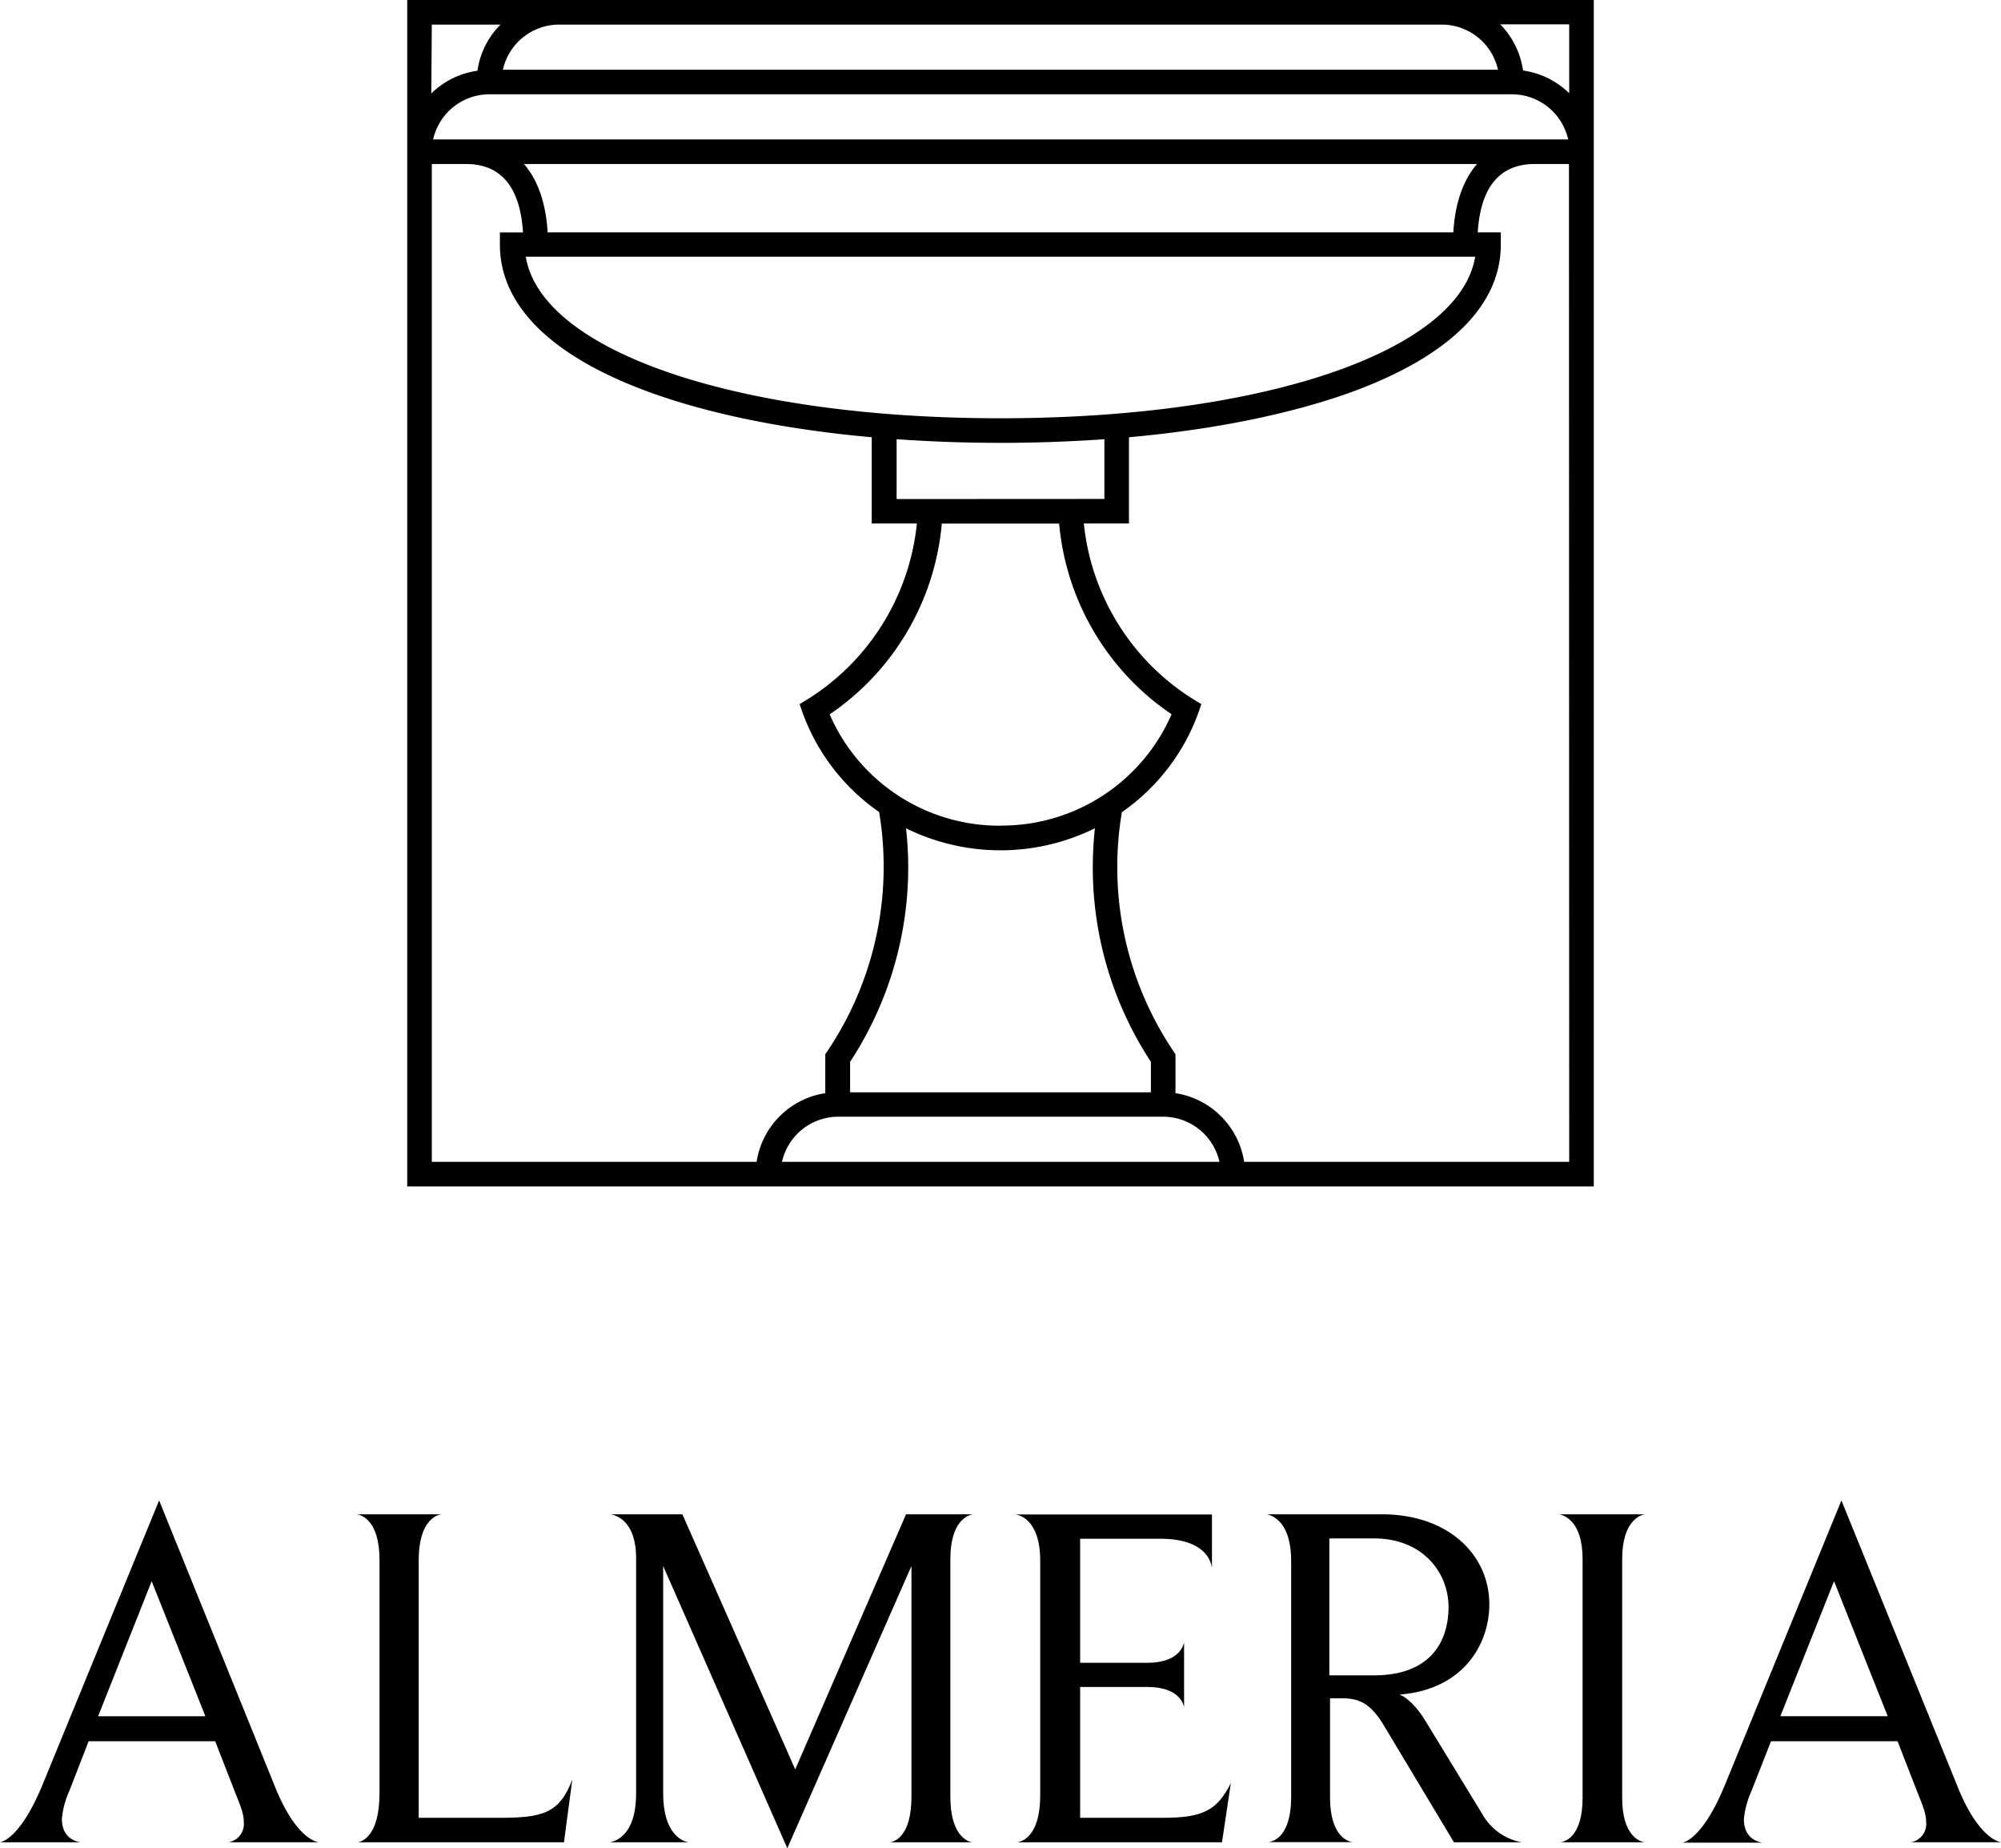 <svg xmlns="http://www.w3.org/2000/svg" viewBox="0 0 346.72 320.27"><g id="Layer_2" data-name="Layer 2"><g id="Layer_1-2" data-name="Layer 1"><path d="M26.28,274,17,297.4H35.59Zm28.94,45.23H39.6a3.2,3.2,0,0,0,2.64-3.5c0-1.19-.34-2.3-1.45-5l-3.5-9H15.36L12,310.37a15.31,15.31,0,0,0-1.28,4.78c0,3.5,2.64,4,3.24,4.09H0c.43-.08,3.59-.85,7.34-9.9L27.57,260l20,49.41c3.41,8.62,6.91,9.73,7.6,9.81"/><path d="M97.72,319.24H62c.6-.08,3.76-.94,3.76-8.53V270.34c0-7-3.24-7.85-3.93-7.93H76.47c-.68.08-3.92.94-3.92,7.93V315H86.46c7.42,0,10.49-.69,12.71-6.66Z"/><path d="M168.42,319.24H154.26c.85-.17,3.67-1.11,3.67-7.93V271.37l-21.51,48.9-21.51-48.9v39.42c0,7.09,3.42,8.28,4.36,8.45H105.7c.85-.17,4.52-1.11,4.52-8.45V270c0-6.57-3.58-7.42-4.35-7.59h12.37l19.55,44.2,19.2-44.2h11.52c-.77.17-3.84,1.11-3.84,7.76v41.14c0,6.57,2.81,7.76,3.75,7.93"/><path d="M211.74,319.24h-35.5c.68-.08,4-.85,4-8.1V270.43c0-7.08-3.59-7.94-4.35-8H210v9.21c-.17-.94-1-5-9-5H187.16v21.5h11.61c5.46,0,6.23-2.9,6.4-3.49v11.17c-.09-.42-.77-3.49-6.32-3.49H187.16V315H201.5c6.91,0,9.39-1.28,11.77-6Z"/><path d="M238.11,266.59h-7.77v23.72h7.77c9.47,0,12.88-5.54,12.88-11.86,0-5.89-4.43-11.86-12.88-11.86m13.82,52.65-12-20c-2.3-3.92-4.26-4.95-7.34-4.95h-2.13v17.07c0,6.91,3.16,7.77,3.93,7.85h-14.6c.69-.08,3.93-.76,3.93-7.85V270.51c0-7.08-3.5-7.93-4.18-8.1h20c11.18,0,18.52,6.82,18.52,15.61,0,6.92-4.53,14.77-15.54,15.62,1.45.6,3.16,2.39,4.44,4.52l9.9,16.22a9.86,9.86,0,0,0,6.83,4.86Z"/><path d="M285,319.24H270.38c.68-.08,3.84-.85,3.84-7.68V270.17c0-6.74-3.33-7.59-4-7.76H285c-.51.08-3.92.85-3.92,7.76v41.39c0,6.66,3.15,7.6,3.92,7.68"/><path d="M317.79,274l-9.3,23.39h18.6Zm28.93,45.23H331.1a3.2,3.2,0,0,0,2.65-3.5c0-1.19-.35-2.3-1.45-5l-3.5-9H306.87l-3.42,8.71a15.31,15.31,0,0,0-1.28,4.78c0,3.5,2.65,4,3.24,4.09H291.5c.43-.08,3.59-.85,7.34-9.9L319.07,260l20.05,49.41c3.42,8.62,6.91,9.73,7.6,9.81"/><path d="M271.9,16.16a14.16,14.16,0,0,0-8-3.94,14.24,14.24,0,0,0-3.95-8H271.9Zm0,185.17H215.58a14.24,14.24,0,0,0-11.9-11.9v-6.75a57.18,57.18,0,0,1-9.29-41.94A35.88,35.88,0,0,0,208.16,122,40.8,40.8,0,0,1,187.8,90.71h7.82V75.77c14.67-1.32,27.83-4,38.26-7.72C251,61.85,260.05,53,260.05,42.4V40.27h-4c.5-7.86,3.81-11.85,9.88-11.85h5.93ZM74.82,28.42h5.92c6.08,0,9.39,4,9.88,11.85h-4V42.4c0,10.58,9,19.45,26.17,25.65,10.43,3.77,23.59,6.4,38.26,7.72V90.71h7.82A40.8,40.8,0,0,1,138.56,122a35.82,35.82,0,0,0,13.77,18.71A57.27,57.27,0,0,1,143,182.68v6.75a14.22,14.22,0,0,0-11.9,11.9H74.82Zm0-24.16H86.73a14.11,14.11,0,0,0-4,8,14.16,14.16,0,0,0-8,3.94Zm.23,19.9a10,10,0,0,1,9.72-7.82H262a10,10,0,0,1,9.72,7.82ZM251.82,40.27H94.89c-.3-5.12-1.72-9.11-4.1-11.85H255.93c-2.38,2.74-3.8,6.73-4.11,11.85M173.36,72.48c-45.8,0-79.55-11.63-82.26-28H255.61c-2.7,16.33-36.46,28-82.25,28m-18,14V76.11a257.56,257.56,0,0,0,36,0V86.46Zm18,56.6a32.06,32.06,0,0,1-29.6-19.29,44.71,44.71,0,0,0,19.43-33.06h20.33A44.72,44.72,0,0,0,203,123.77a32.07,32.07,0,0,1-29.6,19.29m28.18,50.45a10,10,0,0,1,9.72,7.82h-75.8a10,10,0,0,1,9.71-7.82ZM199.42,184v5.28H147.3V184a61.41,61.41,0,0,0,10.07-33.79,62.32,62.32,0,0,0-.38-6.68,37,37,0,0,0,32.73,0,62.31,62.31,0,0,0-.37,6.68A61.41,61.41,0,0,0,199.42,184M96.85,4.26h153a10,10,0,0,1,9.71,7.82H87.14a10,10,0,0,1,9.71-7.82M70.56,205.59h205.6V0H70.56Z"/></g></g></svg>